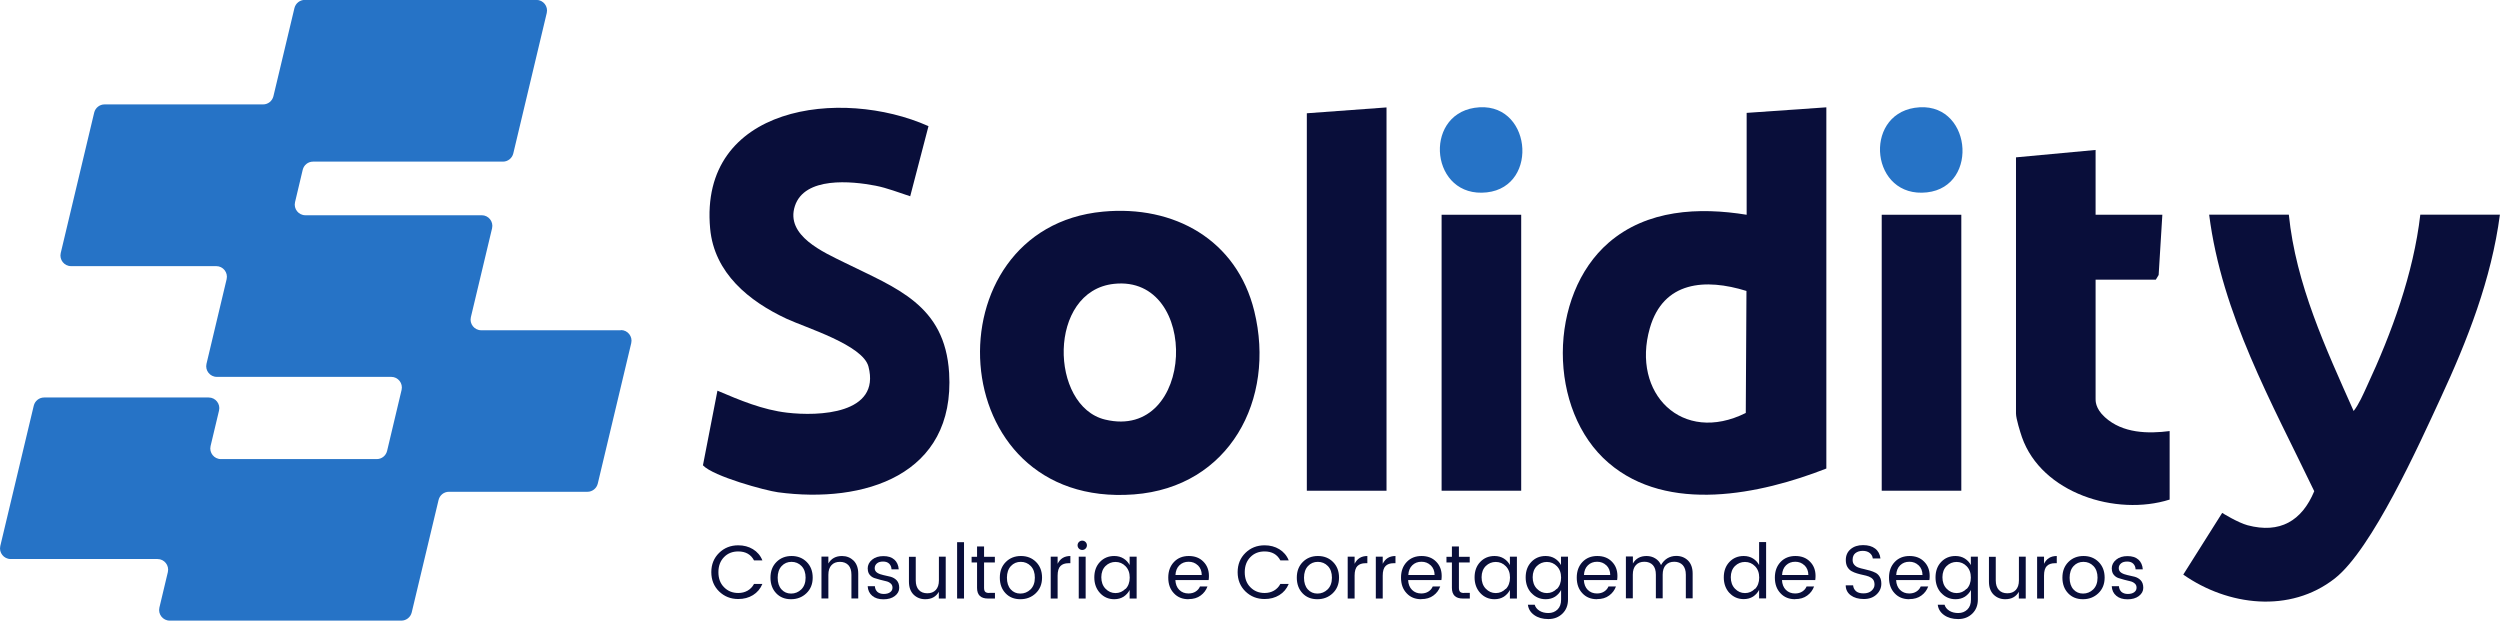 <svg xmlns="http://www.w3.org/2000/svg" id="Camada_2" data-name="Camada 2" viewBox="0 0 256.92 63.78"><defs><style>      .cls-1 {        fill: #2673c6;      }      .cls-2 {        fill: #090e3a;      }    </style></defs><g id="Estrutura"><g><path class="cls-1" d="M63.8,33.94h-14.35c-.7,0-1.22-.66-1.06-1.34l2.18-9.14c.16-.68-.36-1.34-1.06-1.34h-18.13c-.7,0-1.22-.66-1.06-1.34l.79-3.33c.12-.49.55-.84,1.06-.84h19.52c.5,0,.94-.35,1.06-.84l3.44-14.44c.16-.68-.36-1.34-1.06-1.34h-23.81c-.5,0-.94.35-1.06.84l-2.16,9.06c-.12.49-.55.84-1.06.84H10.74c-.5,0-.94.35-1.06.84l-3.44,14.44c-.16.68.36,1.34,1.06,1.34h14.93c.7,0,1.22.66,1.06,1.34l-2.07,8.7c-.16.68.36,1.34,1.06,1.34h17.93c.7,0,1.22.66,1.06,1.34l-1.49,6.27c-.12.49-.55.84-1.06.84h-16.02c-.7,0-1.22-.66-1.06-1.34l.87-3.65c.16-.68-.36-1.34-1.06-1.34H4.53c-.5,0-.94.35-1.06.84L.03,56.11c-.16.68.36,1.34,1.06,1.34h15.1c.7,0,1.22.66,1.06,1.34l-.87,3.65c-.16.68.36,1.34,1.06,1.34h23.81c.5,0,.94-.35,1.06-.84l2.76-11.56c.12-.49.55-.84,1.06-.84h14.24c.5,0,.94-.35,1.06-.84l3.44-14.44c.16-.68-.36-1.34-1.06-1.34Z"></path><path class="cls-1" d="M151.53,11.08c5.83-.9,6.77,8.08,1.27,8.69-5.75.64-6.6-7.86-1.27-8.69Z"></path><path class="cls-1" d="M196.76,11.08c5.83-.9,6.77,8.08,1.27,8.69-5.75.64-6.6-7.86-1.27-8.69Z"></path><path class="cls-2" d="M187.69,11.04v37.11c-6.8,2.66-16.28,4.65-22.37-.57-6.31-5.4-6.26-17.23.01-22.65,3.93-3.39,9.25-3.66,14.17-2.86v-10.47l8.18-.57ZM179.48,29.9c-4.22-1.31-8.54-1.02-9.93,3.82-1.92,6.72,3.32,11.98,9.86,8.72l.07-12.54Z"></path><path class="cls-2" d="M95.42,12.96l-1.88,7.21c-1.19-.38-2.34-.85-3.58-1.09-2.45-.47-7.27-.95-8.27,2.09-1,3.06,2.97,4.76,5.11,5.82,5.3,2.62,10.31,4.32,10.74,11.34.63,10.52-8.75,13.45-17.59,12.26-1.27-.17-6.65-1.63-7.71-2.77l1.49-7.67c2.3.98,4.65,1.97,7.16,2.26,3.21.38,9.64.16,8.36-4.74-.58-2.22-6.44-3.99-8.41-4.91-3.86-1.8-7.44-4.69-7.86-9.27-1.16-12.66,13.46-14.53,22.43-10.53Z"></path><path class="cls-2" d="M235.22,22.07c.72,7.13,3.79,13.72,6.66,20.17.55-.71.98-1.71,1.36-2.54,2.56-5.49,4.79-11.6,5.49-17.64h8.18c-.87,6.62-3.33,12.9-6.12,18.91-2.18,4.71-7.03,15.48-10.84,18.47-4.61,3.62-11,2.82-15.58-.39l4-6.34s1.6,1,2.61,1.27c3.31.88,5.58-.44,6.85-3.5-4.38-9.13-9.5-18.19-10.8-28.42h8.18Z"></path><path class="cls-2" d="M113.35,21.75c7.3-.69,13.75,2.88,15.55,10.22,2.23,9.09-2.56,18.1-12.37,18.84-19.9,1.5-21.09-27.38-3.18-29.06ZM114.49,29.17c-6.86.73-6.63,12.58-.92,13.95,9.28,2.23,9.83-14.9.92-13.95Z"></path><path class="cls-2" d="M215.37,22.07h6.85l-.38,6.19-.29.48h-6.19v12.23c0,.19-.05.99.95,1.9,1.84,1.68,4.46,1.71,6.66,1.43v7.04c-5.49,1.74-13.16-.65-15.18-6.42-.16-.47-.61-1.88-.61-2.43v-26.32l8.18-.76v6.66Z"></path><rect class="cls-2" x="148.15" y="22.07" width="8.18" height="28.36"></rect><rect class="cls-2" x="193.38" y="22.07" width="8.18" height="28.36"></rect><polygon class="cls-2" points="142.49 50.43 134.3 50.43 134.3 11.64 142.49 11.04 142.49 50.43"></polygon><path class="cls-2" d="M73.9,60.78c-.53-.52-.8-1.18-.8-1.98s.27-1.46.8-1.98c.53-.52,1.19-.78,1.97-.78.56,0,1.07.13,1.51.4.44.27.77.65.97,1.15h-.86c-.32-.61-.86-.92-1.62-.92-.59,0-1.08.19-1.46.58-.38.39-.58.9-.58,1.55s.19,1.16.58,1.55c.38.39.87.59,1.46.59.36,0,.68-.08.96-.24s.5-.39.66-.69h.86c-.21.5-.53.88-.97,1.15-.44.27-.94.4-1.51.4-.78,0-1.43-.26-1.97-.78Z"></path><path class="cls-2" d="M79.77,60.97c-.39-.41-.59-.94-.59-1.61s.21-1.2.62-1.61c.41-.41.93-.61,1.55-.61s1.14.2,1.55.61c.41.41.62.94.62,1.61s-.22,1.2-.65,1.61-.96.61-1.58.61-1.13-.2-1.52-.61ZM81.3,61c.4,0,.75-.14,1.05-.43.29-.29.44-.69.44-1.2s-.14-.91-.42-1.2-.63-.43-1.03-.43-.74.14-1.01.43c-.27.29-.41.69-.41,1.2s.13.91.39,1.2c.26.29.59.43.99.43Z"></path><path class="cls-2" d="M85.13,57.21v.7c.29-.51.76-.77,1.4-.77.47,0,.87.16,1.19.47.32.32.48.77.48,1.35v2.54h-.7v-2.43c0-.43-.1-.76-.31-.99-.21-.22-.5-.34-.87-.34s-.66.11-.87.34c-.21.22-.32.55-.32.99v2.43h-.71v-4.3h.71Z"></path><path class="cls-2" d="M89.17,58.43c0-.36.15-.66.45-.91.3-.25.69-.37,1.17-.37s.85.12,1.12.36c.27.24.42.58.45,1h-.74c-.01-.24-.09-.43-.24-.58-.15-.15-.36-.22-.63-.22s-.48.06-.63.19c-.15.13-.23.29-.23.49s.09.36.26.47c.17.11.39.19.63.24.25.05.5.11.74.17.25.07.46.19.63.37.17.18.26.44.26.77s-.15.61-.45.84c-.3.23-.69.34-1.17.34s-.87-.12-1.15-.36c-.29-.24-.45-.57-.47-.99h.74c.01.24.1.43.25.58.16.14.38.22.66.22s.5-.06.66-.18c.16-.12.24-.27.24-.46s-.06-.33-.19-.44-.28-.19-.47-.23c-.19-.04-.39-.09-.61-.15-.22-.06-.43-.12-.61-.18-.19-.07-.34-.18-.47-.34-.13-.16-.19-.37-.19-.61Z"></path><path class="cls-2" d="M96.48,57.21h.71v4.3h-.71v-.69c-.29.51-.75.76-1.4.76-.47,0-.87-.16-1.19-.47-.32-.32-.48-.76-.48-1.34v-2.55h.7v2.43c0,.43.11.76.32.98.21.23.5.34.87.34s.65-.11.87-.34c.21-.23.32-.55.32-.98v-2.43Z"></path><path class="cls-2" d="M98.36,61.51v-5.79h.71v5.79h-.71Z"></path><path class="cls-2" d="M101.66,60.93h.59v.58h-.72c-.75,0-1.12-.37-1.12-1.1v-2.61h-.56v-.58h.56v-1.06h.72v1.06h1.11v.58h-1.11v2.61c0,.19.04.33.12.41.08.08.22.12.41.12Z"></path><path class="cls-2" d="M103.34,60.97c-.39-.41-.59-.94-.59-1.61s.21-1.2.62-1.61c.41-.41.93-.61,1.55-.61s1.14.2,1.55.61c.41.41.62.94.62,1.61s-.22,1.2-.65,1.61-.96.61-1.58.61-1.13-.2-1.52-.61ZM104.86,61c.4,0,.75-.14,1.05-.43.29-.29.44-.69.44-1.2s-.14-.91-.42-1.2-.63-.43-1.03-.43-.74.14-1.01.43c-.27.29-.41.69-.41,1.2s.13.91.39,1.2c.26.29.59.43.99.43Z"></path><path class="cls-2" d="M108.69,57.21v.73c.26-.53.69-.8,1.31-.8v.74h-.19c-.37,0-.64.1-.83.29s-.29.52-.29.99v2.35h-.71v-4.3h.71Z"></path><path class="cls-2" d="M111.56,56.38c-.09.09-.21.14-.34.14s-.25-.05-.34-.14c-.09-.09-.14-.21-.14-.34s.05-.25.14-.34c.09-.09.21-.14.34-.14s.25.05.34.14c.09.09.14.21.14.34s-.05.25-.14.34ZM110.86,61.51v-4.3h.71v4.3h-.71Z"></path><path class="cls-2" d="M113.05,60.95c-.39-.42-.59-.96-.59-1.61s.19-1.18.58-1.59.88-.61,1.47-.61c.37,0,.69.09.96.26.27.17.48.4.62.67v-.86h.72v4.3h-.72v-.88c-.14.28-.35.51-.62.69-.27.17-.59.26-.96.26-.58,0-1.07-.21-1.46-.63ZM115.67,60.53c.28-.29.43-.68.43-1.17s-.14-.87-.43-1.17c-.28-.29-.63-.44-1.03-.44s-.74.14-1.03.42c-.28.28-.43.67-.43,1.15s.14.88.43,1.18c.29.3.63.45,1.03.45s.74-.15,1.02-.44Z"></path><path class="cls-2" d="M122.14,61.58c-.62,0-1.12-.2-1.5-.61-.39-.41-.58-.94-.58-1.61s.2-1.2.59-1.61.9-.61,1.52-.61,1.12.19,1.5.58c.38.38.57.87.57,1.47,0,.15-.01.29-.03.42h-3.42c.02.43.16.77.4,1.01.25.25.57.37.95.37.29,0,.54-.07.74-.2s.35-.3.44-.52h.77c-.14.38-.37.69-.7.93-.33.25-.75.37-1.25.37ZM123.1,58.1c-.26-.25-.57-.37-.95-.37s-.69.12-.94.36c-.25.24-.39.58-.41,1h2.7c0-.41-.14-.74-.39-.99Z"></path><path class="cls-2" d="M127.99,60.78c-.53-.52-.8-1.18-.8-1.98s.27-1.46.8-1.98c.53-.52,1.19-.78,1.97-.78.56,0,1.07.13,1.51.4.44.27.77.65.97,1.15h-.86c-.32-.61-.86-.92-1.62-.92-.59,0-1.08.19-1.46.58-.38.39-.58.9-.58,1.55s.19,1.16.58,1.55c.38.39.87.59,1.46.59.36,0,.68-.08.96-.24s.5-.39.66-.69h.86c-.21.5-.53.88-.97,1.15-.44.27-.94.4-1.51.4-.78,0-1.43-.26-1.97-.78Z"></path><path class="cls-2" d="M133.86,60.97c-.39-.41-.59-.94-.59-1.61s.21-1.2.62-1.61c.41-.41.93-.61,1.55-.61s1.14.2,1.55.61c.41.41.62.94.62,1.61s-.22,1.2-.65,1.61-.96.61-1.58.61-1.13-.2-1.52-.61ZM135.39,61c.4,0,.75-.14,1.05-.43.29-.29.44-.69.44-1.2s-.14-.91-.42-1.2-.63-.43-1.03-.43-.74.14-1.01.43c-.27.29-.41.69-.41,1.2s.13.91.39,1.2c.26.29.59.43.99.43Z"></path><path class="cls-2" d="M139.21,57.21v.73c.26-.53.69-.8,1.31-.8v.74h-.19c-.37,0-.64.1-.83.29s-.29.52-.29.99v2.35h-.71v-4.3h.71Z"></path><path class="cls-2" d="M142.1,57.21v.73c.26-.53.69-.8,1.31-.8v.74h-.19c-.37,0-.64.1-.83.29s-.29.52-.29.99v2.35h-.71v-4.3h.71Z"></path><path class="cls-2" d="M146.06,61.58c-.62,0-1.12-.2-1.5-.61-.39-.41-.58-.94-.58-1.61s.2-1.2.59-1.61.9-.61,1.52-.61,1.12.19,1.5.58c.38.38.57.87.57,1.47,0,.15-.01.29-.03.42h-3.42c.02.43.16.77.4,1.01.25.25.57.37.95.37.29,0,.54-.07.74-.2s.35-.3.44-.52h.77c-.14.38-.37.69-.7.93-.33.25-.75.37-1.25.37ZM147.03,58.1c-.26-.25-.57-.37-.95-.37s-.69.12-.94.36c-.25.24-.39.58-.41,1h2.7c0-.41-.14-.74-.39-.99Z"></path><path class="cls-2" d="M150.46,60.93h.59v.58h-.72c-.75,0-1.12-.37-1.12-1.1v-2.61h-.56v-.58h.56v-1.06h.72v1.06h1.11v.58h-1.11v2.61c0,.19.04.33.12.41.08.08.22.12.41.12Z"></path><path class="cls-2" d="M152.13,60.95c-.39-.42-.59-.96-.59-1.61s.19-1.18.58-1.59.88-.61,1.47-.61c.37,0,.69.09.96.26.27.17.48.4.62.67v-.86h.72v4.3h-.72v-.88c-.14.28-.35.51-.62.69-.27.17-.59.26-.96.26-.58,0-1.07-.21-1.46-.63ZM154.75,60.53c.28-.29.43-.68.43-1.17s-.14-.87-.43-1.17c-.28-.29-.63-.44-1.03-.44s-.74.14-1.03.42c-.28.28-.43.67-.43,1.15s.14.88.43,1.18c.29.3.63.45,1.03.45s.74-.15,1.02-.44Z"></path><path class="cls-2" d="M157.38,60.95c-.39-.42-.59-.96-.59-1.61s.19-1.18.58-1.59.88-.61,1.47-.61c.37,0,.69.09.96.26.27.17.48.4.62.67v-.86h.72v4.41c0,.59-.19,1.07-.57,1.44s-.86.56-1.45.56-1.07-.14-1.45-.41c-.38-.27-.6-.63-.65-1.06h.7c.07.25.23.45.48.61s.56.24.93.24.68-.12.93-.36c.25-.24.37-.58.37-1.02v-.99c-.14.28-.35.51-.62.69-.27.17-.59.26-.96.26-.58,0-1.07-.21-1.46-.63ZM160,60.53c.28-.29.43-.68.43-1.17s-.14-.87-.43-1.17c-.28-.29-.63-.44-1.03-.44s-.74.14-1.03.42c-.28.28-.43.67-.43,1.15s.14.88.43,1.18c.29.3.63.45,1.03.45s.74-.15,1.02-.44Z"></path><path class="cls-2" d="M164.12,61.58c-.62,0-1.12-.2-1.5-.61-.39-.41-.58-.94-.58-1.61s.2-1.2.59-1.61.9-.61,1.52-.61,1.12.19,1.5.58c.38.38.57.87.57,1.47,0,.15-.01.29-.03.42h-3.42c.02.43.16.77.4,1.01.25.25.57.37.95.37.29,0,.54-.07.74-.2s.35-.3.44-.52h.77c-.14.38-.37.69-.7.93-.33.25-.75.37-1.25.37ZM165.08,58.1c-.26-.25-.57-.37-.95-.37s-.69.12-.94.36c-.25.24-.39.58-.41,1h2.7c0-.41-.14-.74-.39-.99Z"></path><path class="cls-2" d="M167.81,57.21v.7c.29-.51.76-.77,1.4-.77.33,0,.63.08.89.24.27.16.47.39.6.69.16-.29.37-.52.64-.69.27-.16.58-.25.92-.25.49,0,.89.16,1.21.47.32.32.48.77.48,1.35v2.54h-.7v-2.43c0-.43-.11-.76-.32-.99-.21-.22-.5-.34-.87-.34s-.65.11-.87.34c-.21.22-.32.55-.32.99v2.43h-.7v-2.43c0-.43-.1-.76-.31-.99-.21-.22-.5-.34-.87-.34s-.66.11-.87.34c-.21.22-.32.55-.32.99v2.43h-.71v-4.3h.71Z"></path><path class="cls-2" d="M177.74,60.95c-.39-.42-.59-.96-.59-1.61s.19-1.18.58-1.59.88-.61,1.47-.61c.37,0,.69.09.96.26.27.17.48.4.62.67v-2.36h.72v5.79h-.72v-.88c-.14.28-.35.51-.62.69-.27.17-.59.26-.96.26-.58,0-1.07-.21-1.46-.63ZM180.36,60.53c.28-.29.43-.68.43-1.17s-.14-.87-.43-1.17c-.28-.29-.63-.44-1.03-.44s-.74.14-1.03.42c-.28.28-.43.67-.43,1.15s.14.88.43,1.18c.29.3.63.45,1.03.45s.74-.15,1.02-.44Z"></path><path class="cls-2" d="M184.48,61.58c-.62,0-1.12-.2-1.5-.61-.39-.41-.58-.94-.58-1.61s.2-1.2.59-1.61.9-.61,1.52-.61,1.12.19,1.5.58c.38.38.57.87.57,1.47,0,.15-.01.29-.03.42h-3.42c.02.43.16.77.4,1.01.25.25.57.37.95.37.29,0,.54-.07.74-.2s.35-.3.44-.52h.77c-.14.38-.37.69-.7.93-.33.25-.75.37-1.25.37ZM185.44,58.1c-.26-.25-.57-.37-.95-.37s-.69.12-.94.36c-.25.24-.39.58-.41,1h2.7c0-.41-.14-.74-.39-.99Z"></path><path class="cls-2" d="M190.39,57.54c0,.2.05.36.16.49.11.13.25.23.42.29.17.06.36.12.58.16.21.05.42.1.63.16.21.06.4.14.58.23.17.09.31.23.42.42.11.19.16.42.16.7,0,.42-.16.79-.49,1.1s-.76.47-1.31.47-1-.13-1.34-.38c-.34-.25-.52-.6-.52-1.03h.76c.02.25.12.44.29.6.17.15.43.23.78.23s.62-.09.82-.27c.2-.18.31-.38.31-.62s-.05-.42-.16-.55c-.11-.13-.25-.22-.42-.29-.17-.06-.36-.12-.58-.16-.21-.04-.42-.1-.63-.16-.21-.06-.4-.14-.58-.24-.17-.1-.31-.24-.42-.43-.11-.19-.16-.43-.16-.71,0-.46.16-.83.49-1.11.33-.28.75-.42,1.28-.42s.94.12,1.25.36c.31.24.49.58.54,1.01h-.79c-.02-.21-.12-.4-.3-.55-.18-.15-.42-.23-.73-.23s-.55.08-.75.23c-.19.15-.29.38-.29.68Z"></path><path class="cls-2" d="M196.21,61.58c-.62,0-1.12-.2-1.5-.61-.39-.41-.58-.94-.58-1.61s.2-1.2.59-1.61.9-.61,1.52-.61,1.12.19,1.5.58c.38.38.57.87.57,1.47,0,.15-.01.29-.03.42h-3.42c.02.43.16.77.4,1.01.25.25.57.37.95.37.29,0,.54-.07.74-.2s.35-.3.44-.52h.77c-.14.38-.37.69-.7.93-.33.25-.75.37-1.25.37ZM197.17,58.1c-.26-.25-.57-.37-.95-.37s-.69.12-.94.36c-.25.24-.39.58-.41,1h2.7c0-.41-.14-.74-.39-.99Z"></path><path class="cls-2" d="M199.5,60.95c-.39-.42-.59-.96-.59-1.61s.19-1.18.58-1.59.88-.61,1.47-.61c.37,0,.69.09.96.26.27.17.48.4.62.67v-.86h.72v4.41c0,.59-.19,1.07-.57,1.44s-.86.56-1.45.56-1.07-.14-1.45-.41c-.38-.27-.6-.63-.65-1.06h.7c.07.25.23.45.48.61s.56.24.93.24.68-.12.93-.36c.25-.24.37-.58.37-1.02v-.99c-.14.28-.35.51-.62.69-.27.17-.59.26-.96.26-.58,0-1.07-.21-1.46-.63ZM202.11,60.53c.28-.29.43-.68.43-1.17s-.14-.87-.43-1.17c-.28-.29-.63-.44-1.03-.44s-.74.14-1.03.42c-.28.28-.43.67-.43,1.15s.14.88.43,1.18c.29.3.63.45,1.03.45s.74-.15,1.02-.44Z"></path><path class="cls-2" d="M207.47,57.21h.71v4.3h-.71v-.69c-.29.51-.75.76-1.4.76-.47,0-.87-.16-1.19-.47-.32-.32-.48-.76-.48-1.34v-2.55h.7v2.43c0,.43.11.76.32.98.21.23.5.34.87.34s.65-.11.87-.34c.21-.23.32-.55.32-.98v-2.43Z"></path><path class="cls-2" d="M210.06,57.21v.73c.26-.53.69-.8,1.31-.8v.74h-.19c-.37,0-.64.1-.83.29s-.29.52-.29.99v2.35h-.71v-4.3h.71Z"></path><path class="cls-2" d="M212.54,60.97c-.39-.41-.59-.94-.59-1.61s.21-1.2.62-1.61c.41-.41.93-.61,1.55-.61s1.14.2,1.55.61c.41.41.62.94.62,1.61s-.22,1.2-.65,1.61-.96.61-1.58.61-1.13-.2-1.52-.61ZM214.07,61c.4,0,.75-.14,1.05-.43.29-.29.44-.69.44-1.2s-.14-.91-.42-1.2-.63-.43-1.03-.43-.74.14-1.01.43c-.27.29-.41.69-.41,1.2s.13.91.39,1.2c.26.29.59.43.99.43Z"></path><path class="cls-2" d="M217.02,58.43c0-.36.15-.66.45-.91.3-.25.69-.37,1.17-.37s.85.12,1.12.36c.27.24.42.58.45,1h-.74c-.01-.24-.09-.43-.24-.58-.15-.15-.36-.22-.63-.22s-.48.06-.63.19c-.15.13-.23.29-.23.49s.09.36.26.47c.17.11.39.19.63.24.25.05.5.11.74.17.25.07.46.19.63.37.17.18.26.44.26.77s-.15.61-.45.84c-.3.23-.69.34-1.17.34s-.87-.12-1.15-.36c-.29-.24-.45-.57-.47-.99h.74c.01.24.1.43.25.58.16.14.38.22.66.22s.5-.06.66-.18c.16-.12.24-.27.24-.46s-.06-.33-.19-.44-.28-.19-.47-.23c-.19-.04-.39-.09-.61-.15-.22-.06-.43-.12-.61-.18-.19-.07-.34-.18-.47-.34-.13-.16-.19-.37-.19-.61Z"></path></g></g></svg>